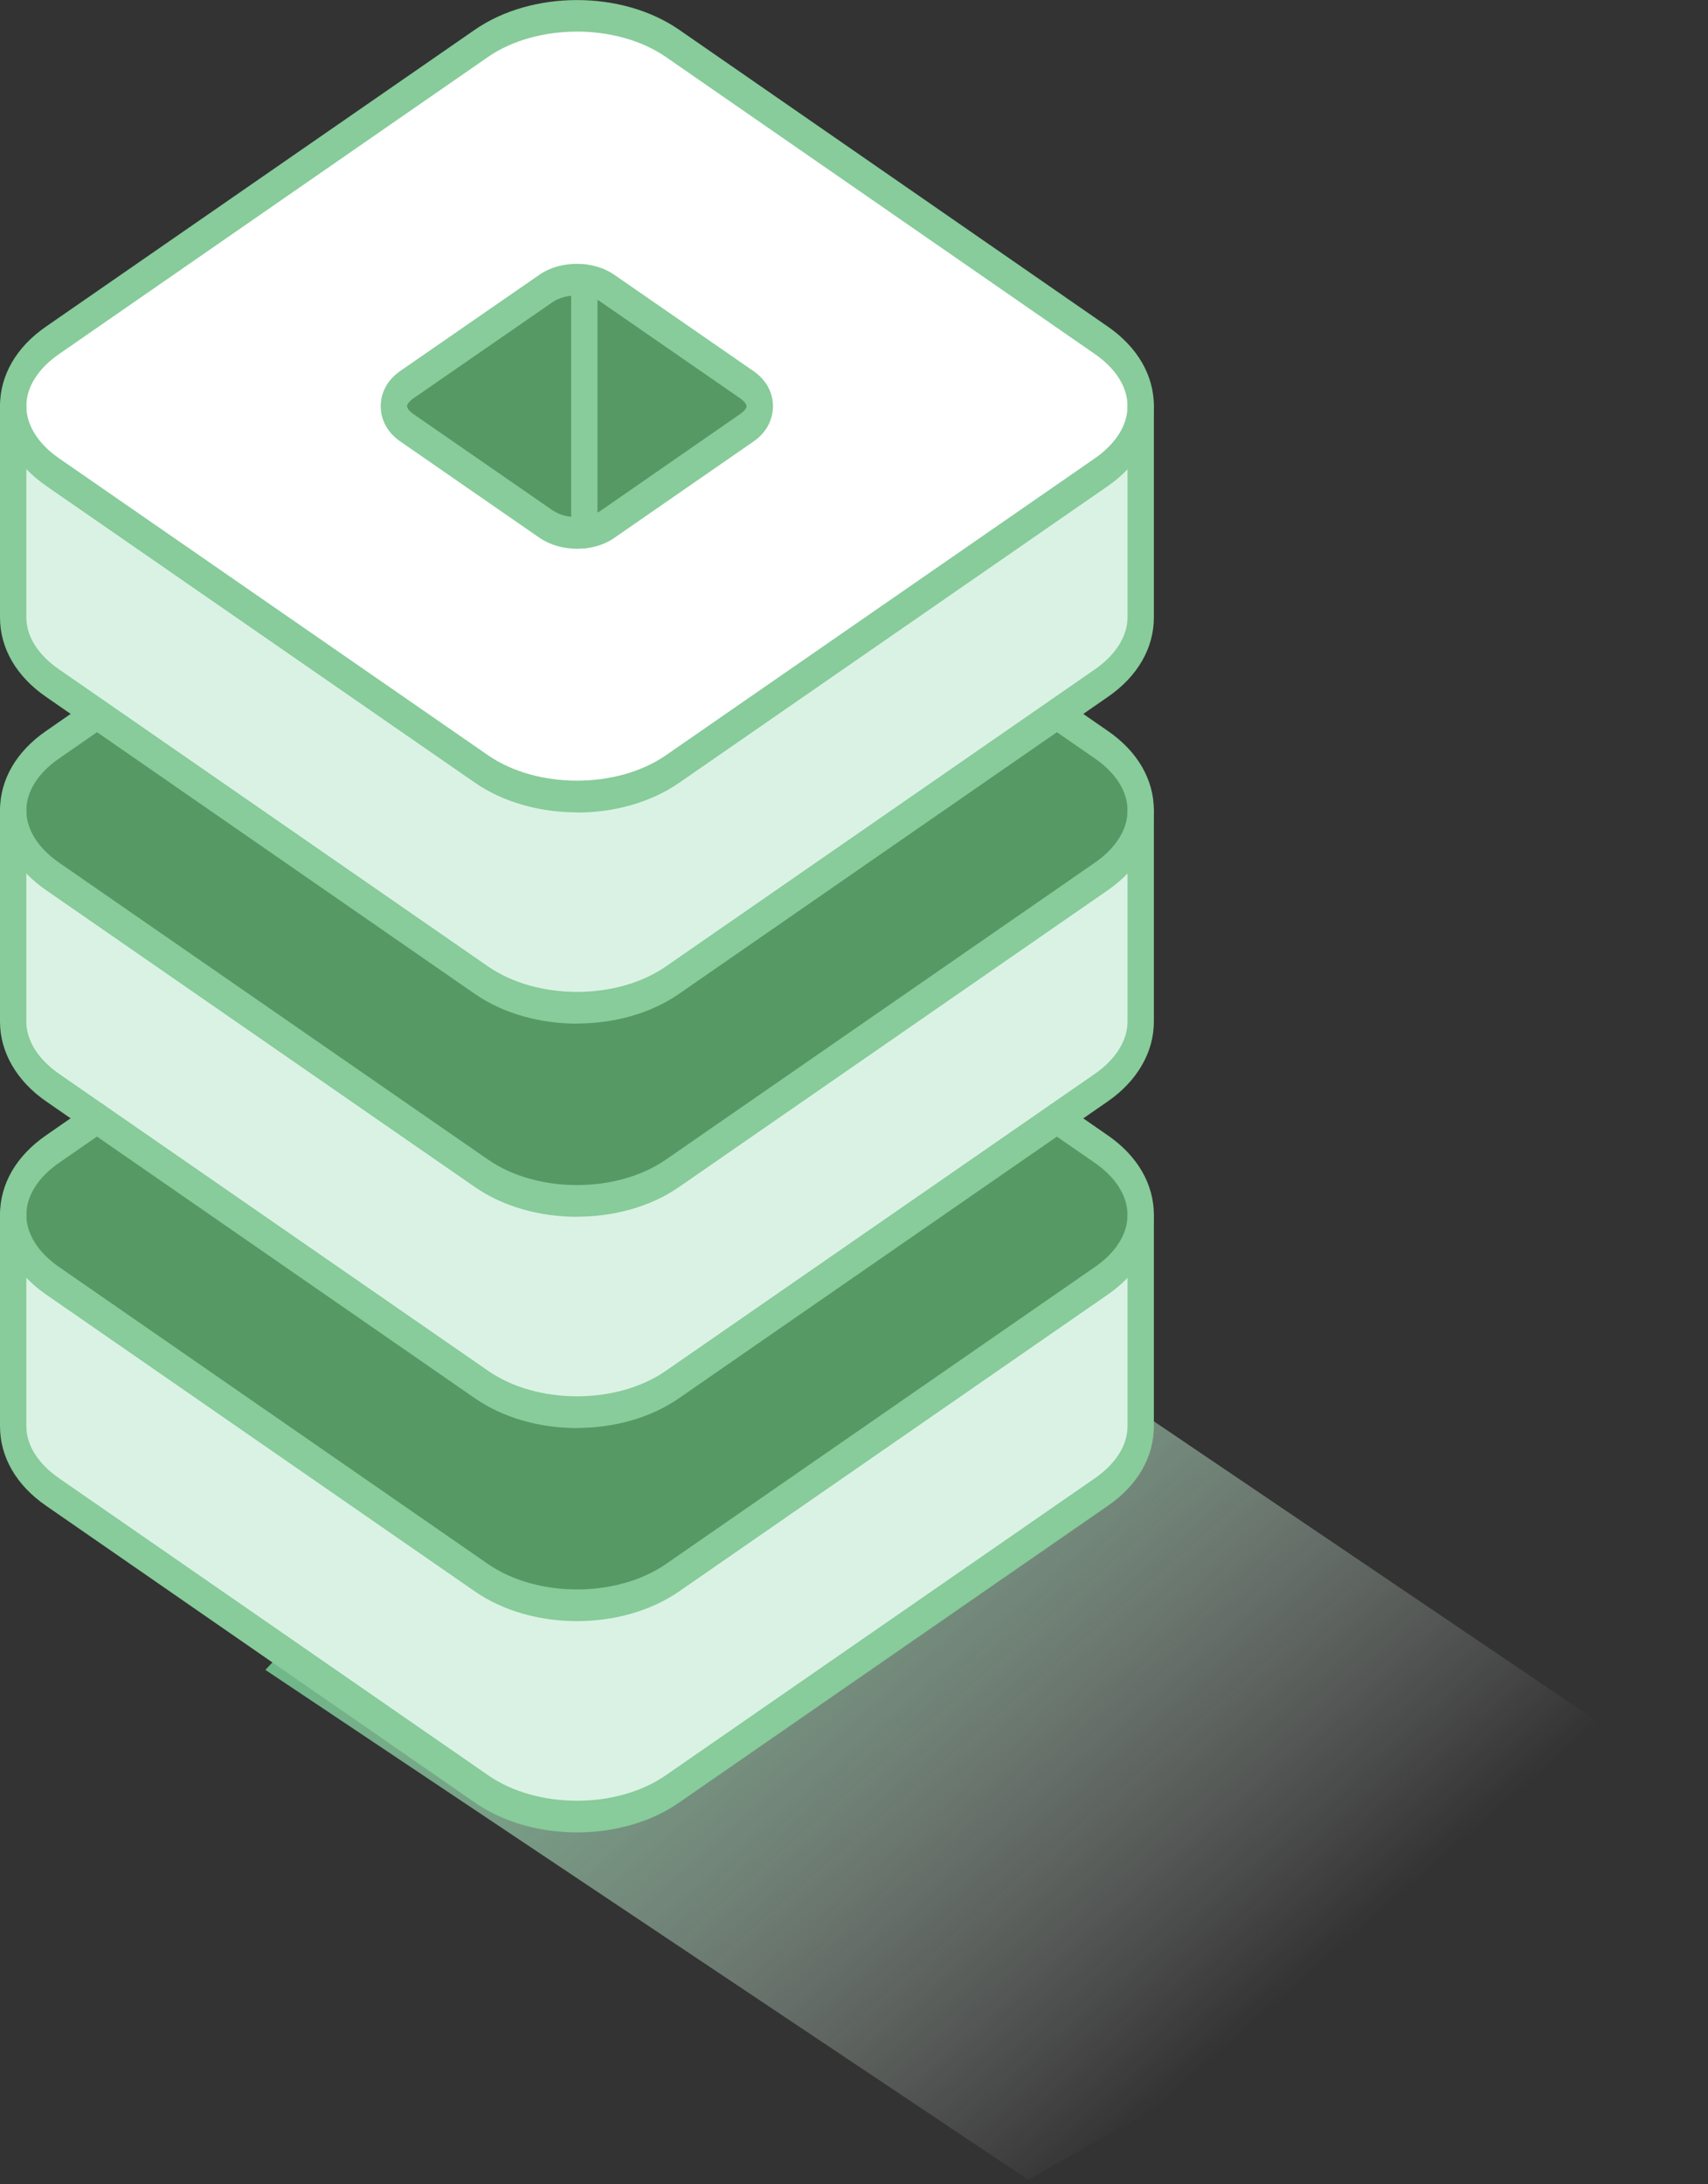 <svg xmlns="http://www.w3.org/2000/svg" width="140" height="179" fill="none" xmlns:v="https://vecta.io/nano"><rect width="100%" height="100%" fill="#333333" stroke="none"/><g clip-path="url(#B)"><path d="M21.751 136.845l62.532 41.783 55.721-31.425-78.192-52.892-40.061 42.534z" fill="url(#A)"/><path d="M93.499 99.698v17.176c0 1.959-1.08 3.918-3.233 5.403l-35.158 24.331c-4.32 2.995-11.311 2.995-15.631 0L4.32 122.277c-2.16-1.485-3.24-3.444-3.24-5.403V99.568c0 1.96 1.08 3.919 3.24 5.403l35.158 24.34c4.32 2.978 11.311 2.978 15.631 0l35.158-24.34c2.117-1.458 3.19-3.366 3.233-5.273z" fill="#daf2e4"/><path d="M93.499 99.569v.129c-.043 1.907-1.116 3.815-3.233 5.274l-35.158 24.339c-4.32 2.978-11.311 2.978-15.631 0L4.32 104.972c-2.16-1.485-3.24-3.444-3.24-5.403s1.08-3.91 3.24-5.403l3.622-2.512 31.536 21.819c4.32 2.995 11.311 2.995 15.631 0l31.529-21.819 3.629 2.512c2.16 1.493 3.233 3.444 3.233 5.403z" fill="#569965"/><path d="M93.499 66.554v17.184c0 1.951-1.08 3.919-3.233 5.403l-35.158 24.331c-4.32 2.995-11.311 2.995-15.631 0L4.32 89.142c-2.16-1.484-3.24-3.452-3.24-5.403V66.425c0 1.968 1.08 3.918 3.24 5.412l35.158 24.331c4.32 2.986 11.311 2.986 15.631 0l35.158-24.331c2.117-1.459 3.19-3.375 3.233-5.282z" fill="#daf2e4"/><path d="M93.499 66.425v.13c-.043 1.907-1.116 3.823-3.233 5.282L55.109 96.168c-4.32 2.986-11.311 2.986-15.631 0L4.32 71.837c-2.16-1.493-3.24-3.444-3.24-5.412s1.08-3.91 3.24-5.394l3.622-2.512L39.47 80.338c4.32 2.986 11.311 2.986 15.631 0L86.63 58.51l3.629 2.52c2.16 1.485 3.233 3.444 3.233 5.394h.007z" fill="#569965"/><path d="M93.499 33.42v17.184c0 1.951-1.08 3.91-3.233 5.394l-35.158 24.34c-4.32 2.986-11.311 2.986-15.631 0L4.32 55.999c-2.16-1.485-3.24-3.444-3.24-5.394V33.291c0 1.959 1.08 3.919 3.24 5.412l35.158 24.331c4.32 2.978 11.311 2.978 15.631 0l35.158-24.331c2.117-1.467 3.19-3.375 3.233-5.282z" fill="#daf2e4"/><path d="M93.499 33.29v.13c-.043 1.907-1.116 3.815-3.233 5.282L55.109 63.033c-4.32 2.978-11.311 2.978-15.631 0L4.32 38.702c-2.16-1.493-3.24-3.452-3.24-5.412s1.08-3.91 3.24-5.403l35.158-24.34c4.32-2.978 11.311-2.978 15.631 0l35.158 24.34c2.16 1.493 3.233 3.452 3.233 5.403zm-31.212.043v-.043c0-.639-.346-1.269-1.051-1.761l-11.405-7.889c-.547-.38-1.231-.613-1.937-.691-1.109-.129-2.282.095-3.139.691L33.343 31.53c-.706.492-1.051 1.122-1.051 1.761s.346 1.269 1.051 1.752l11.412 7.897c.857.596 2.03.829 3.139.699.706-.086 1.39-.311 1.937-.699l11.405-7.897c.691-.475 1.037-1.087 1.051-1.709z" fill="#fff"/><g fill="#569965"><path d="M62.287 33.29v.043c-.014.621-.36 1.234-1.051 1.709L49.831 42.94c-.547.388-1.231.613-1.937.699V22.95c.706.078 1.39.311 1.937.691l11.405 7.889c.706.492 1.051 1.122 1.051 1.761z"/><path d="M47.894 22.951V43.64c-1.109.129-2.282-.104-3.139-.699l-11.412-7.897c-.706-.483-1.051-1.122-1.051-1.752s.346-1.269 1.051-1.761l11.412-7.889c.857-.596 2.03-.82 3.139-.691z"/></g><g fill="#87cc9a"><path d="M47.29 132.85c-3.002 0-6.012-.811-8.352-2.425L3.78 106.085C1.346 104.411 0 102.098 0 99.56s1.339-4.842 3.78-6.525l3.622-2.512c.518-.354 1.174-.147 1.476.475s.122 1.407-.396 1.769L4.86 95.279c-1.742 1.2-2.7 2.727-2.7 4.281s.958 3.081 2.7 4.281l35.158 24.34c4.01 2.762 10.541 2.762 14.551 0l35.158-24.34c1.706-1.174 2.657-2.658 2.693-4.186.014-.699.497-1.26 1.08-1.26h.029c.598.017 1.066.613 1.051 1.329-.058 2.46-1.397 4.721-3.773 6.361l-35.158 24.34c-2.34 1.614-5.35 2.425-8.359 2.425z"/><path d="M47.297 150.163c-3.01 0-6.012-.811-8.359-2.434L3.78 123.398C1.346 121.724 0 119.411 0 116.873V99.568c0-.716.482-1.295 1.08-1.295s1.08.578 1.08 1.295v17.305c0 1.562.958 3.081 2.7 4.281l35.158 24.331c4.01 2.779 10.541 2.779 14.551 0l35.158-24.331c1.735-1.2 2.693-2.719 2.693-4.281V99.568c0-1.562-.958-3.081-2.693-4.281l-3.629-2.512c-.518-.354-.691-1.148-.396-1.769.302-.621.958-.829 1.476-.475l3.629 2.512c2.434 1.683 3.773 3.996 3.773 6.525v17.305c0 2.529-1.339 4.851-3.773 6.525l-35.158 24.331c-2.34 1.623-5.35 2.434-8.352 2.434zm0-50.448c-3.01 0-6.012-.811-8.352-2.425L3.78 72.95C1.339 71.267 0 68.945 0 66.416s1.346-4.842 3.78-6.516l3.622-2.512c.518-.363 1.174-.147 1.476.475S9 59.27 8.482 59.632L4.86 62.144c-1.742 1.2-2.7 2.719-2.7 4.272s.958 3.09 2.7 4.29l35.158 24.331c4.01 2.771 10.541 2.771 14.551 0l35.158-24.331c1.699-1.174 2.657-2.667 2.693-4.195.014-.716.533-1.312 1.109-1.26.598.017 1.066.613 1.051 1.329-.058 2.468-1.397 4.73-3.773 6.37L55.649 97.281c-2.34 1.623-5.35 2.425-8.352 2.425v.009z"/><path d="M47.297 117.028c-3.01 0-6.012-.811-8.359-2.434L3.78 90.255C1.382 88.606 0 86.224 0 83.73V66.416c0-.716.482-1.295 1.08-1.295s1.08.578 1.08 1.295V83.73c0 1.545.986 3.099 2.7 4.281l35.158 24.331c4.01 2.779 10.541 2.779 14.551 0l35.158-24.331c1.714-1.182 2.693-2.745 2.693-4.281V66.416c0-1.562-.958-3.081-2.693-4.272l-3.629-2.512c-.518-.354-.691-1.148-.396-1.769.302-.621.958-.829 1.476-.475l3.629 2.512c2.434 1.674 3.773 3.988 3.773 6.516V83.73c0 2.494-1.375 4.868-3.773 6.525l-35.158 24.331c-2.34 1.622-5.35 2.434-8.352 2.434v.008zm-.007-50.456c-3.002 0-6.012-.811-8.352-2.425L3.78 39.816C1.339 38.133 0 35.811 0 33.282s1.339-4.842 3.78-6.525L38.938 2.426c4.687-3.228 12.024-3.228 16.711 0l35.158 24.34c2.434 1.683 3.773 3.996 3.773 6.525v.069.103c-.058 2.46-1.397 4.721-3.773 6.37L55.649 64.164c-2.34 1.614-5.35 2.425-8.359 2.425v-.017zm0-63.982c-2.635 0-5.27.69-7.279 2.071L4.86 29.001c-1.742 1.2-2.7 2.727-2.7 4.281s.958 3.09 2.7 4.29l35.158 24.331c4.01 2.762 10.541 2.762 14.551 0l35.158-24.331c1.699-1.182 2.657-2.667 2.693-4.195v-.026-.069c0-1.562-.958-3.081-2.693-4.281L54.569 4.661C52.56 3.28 49.932 2.59 47.297 2.59h-.007z"/><path d="M47.29 83.885c-3.01 0-6.012-.811-8.352-2.425L3.78 57.111C1.346 55.437 0 53.124 0 50.595V33.281c0-.716.482-1.295 1.08-1.295s1.08.578 1.08 1.295v17.314c0 1.562.958 3.073 2.7 4.272l35.158 24.34c4.01 2.77 10.541 2.77 14.551 0l35.158-24.34c1.714-1.182 2.693-2.736 2.693-4.272V33.281c0-.716.482-1.295 1.08-1.295s1.08.578 1.08 1.295v17.314c0 2.52-1.339 4.842-3.773 6.516l-35.158 24.34c-2.34 1.623-5.35 2.425-8.359 2.425v.009zm-.007-38.916c-1.13 0-2.218-.319-3.074-.906l-11.412-7.897c-1.008-.691-1.591-1.743-1.591-2.874 0-.665.209-1.916 1.591-2.883l11.412-7.889c1.008-.699 2.39-1.018 3.78-.855.893.104 1.714.397 2.376.863l11.405 7.889c1.382.967 1.591 2.218 1.591 2.883-.029 1.191-.59 2.184-1.591 2.874l-11.405 7.897c-.641.458-1.469.76-2.369.863l-.713.043v-.009zm0-20.758c-.763 0-1.483.199-1.994.552l-11.412 7.889c-.353.242-.511.501-.511.639 0 .095.108.354.504.63l11.419 7.897c.641.44 1.57.639 2.491.535.583-.069 1.116-.259 1.49-.526l11.412-7.906c.346-.242.511-.492.511-.621 0-.147-.158-.397-.511-.647l-11.405-7.889c-.396-.276-.922-.457-1.498-.527-.166-.017-.338-.026-.504-.026h.007z"/><path d="M47.895 44.934c-.598 0-1.08-.578-1.08-1.295V22.95c0-.716.482-1.295 1.08-1.295s1.08.578 1.08 1.295v20.689c0 .716-.482 1.295-1.08 1.295z"/></g></g><defs><linearGradient id="A" x1="54.763" y1="99.024" x2="108.626" y2="160.74" gradientUnits="userSpaceOnUse"><stop stop-color="#68c087"/><stop offset="1" stop-color="#fff" stop-opacity="0"/></linearGradient><clipPath id="B"><path fill="#fff" d="M0 0h140.004v178.628H0z"/></clipPath></defs></svg>